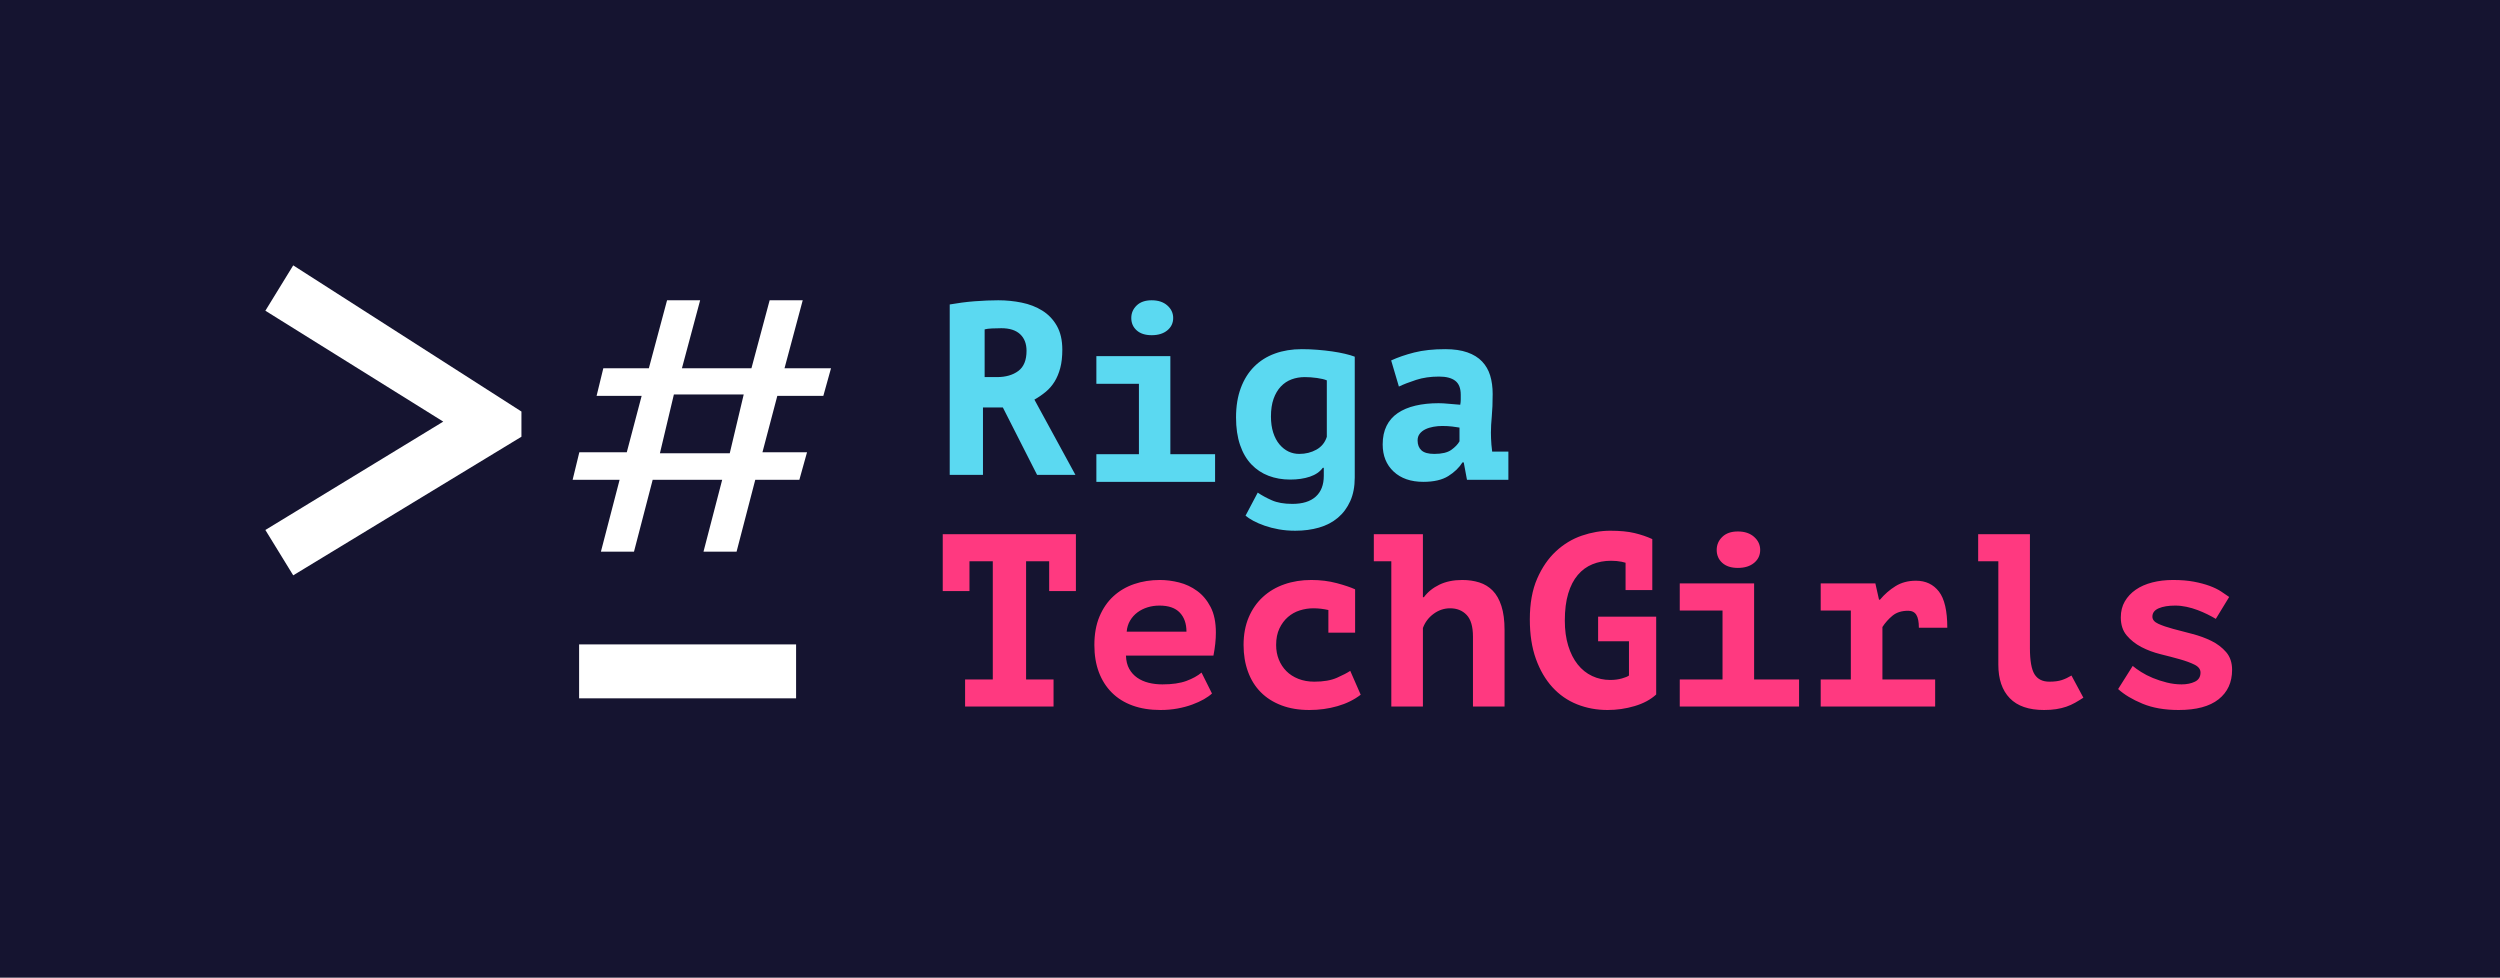<svg width="358" height="140" viewBox="0 0 358 140" fill="none" xmlns="http://www.w3.org/2000/svg">
<g id="rtg white logo">
<g id="Group 5">
<g id="Group 2 Copy">
<rect id="Rectangle" width="358" height="140" fill="#151430"/>
</g>
</g>
<g id="Group 4 Copy">
<g id="Group 3">
<path id="Riga" fill-rule="evenodd" clip-rule="evenodd" d="M136 43.599C136.533 43.505 137.106 43.417 137.72 43.334C138.334 43.252 138.948 43.188 139.562 43.141C140.176 43.094 140.772 43.059 141.351 43.035C141.931 43.012 142.463 43 142.95 43C144.085 43 145.203 43.111 146.303 43.334C147.403 43.557 148.388 43.939 149.257 44.479C150.125 45.019 150.82 45.746 151.342 46.662C151.863 47.578 152.124 48.716 152.124 50.078C152.124 51.087 152.025 51.961 151.828 52.701C151.631 53.44 151.359 54.092 151.012 54.655C150.664 55.218 150.241 55.705 149.743 56.116C149.245 56.527 148.707 56.897 148.127 57.225L154 68H148.51L143.61 58.352H140.761V68H136V43.599ZM143.393 47C142.934 47 142.481 47.011 142.033 47.034C141.585 47.056 141.24 47.101 141 47.168V54H142.77C144.016 54 145.033 53.708 145.82 53.125C146.607 52.542 147 51.577 147 50.231C147 49.221 146.694 48.43 146.082 47.858C145.47 47.286 144.574 47 143.393 47ZM157 65.04H163.094V54.96H157V51H167.595V65.04H174V69H157V65.04ZM162 45.534C162 44.836 162.257 44.239 162.771 43.743C163.285 43.248 164 43 164.916 43C165.855 43 166.603 43.248 167.162 43.743C167.721 44.239 168 44.836 168 45.534C168 46.255 167.721 46.846 167.162 47.307C166.603 47.769 165.855 48 164.916 48C164 48 163.285 47.769 162.771 47.307C162.257 46.846 162 46.255 162 45.534ZM194 68.387C194 69.68 193.785 70.805 193.354 71.762C192.924 72.72 192.33 73.516 191.574 74.151C190.818 74.785 189.922 75.252 188.886 75.551C187.85 75.85 186.716 76 185.483 76C184.645 76 183.859 75.934 183.126 75.802C182.393 75.671 181.718 75.497 181.102 75.282C180.485 75.066 179.944 74.833 179.478 74.582C179.013 74.33 178.641 74.085 178.361 73.845L180.107 70.541C180.665 70.924 181.334 71.29 182.114 71.637C182.894 71.984 183.877 72.157 185.064 72.157C186.53 72.157 187.647 71.81 188.415 71.116C189.183 70.422 189.567 69.428 189.567 68.135V66.986H189.427C189.008 67.561 188.392 67.986 187.577 68.261C186.762 68.536 185.82 68.674 184.749 68.674C183.632 68.674 182.603 68.495 181.66 68.135C180.718 67.776 179.897 67.232 179.199 66.501C178.501 65.771 177.96 64.844 177.576 63.718C177.192 62.593 177 61.276 177 59.768C177 58.188 177.227 56.787 177.681 55.566C178.134 54.345 178.774 53.322 179.601 52.496C180.427 51.67 181.416 51.047 182.568 50.629C183.72 50.209 185.005 50 186.425 50C187.17 50 187.914 50.03 188.659 50.09C189.404 50.15 190.108 50.227 190.771 50.323C191.434 50.419 192.045 50.533 192.604 50.664C193.162 50.796 193.628 50.934 194 51.077V68.387ZM186.054 65C186.963 65 187.782 64.796 188.511 64.389C189.241 63.981 189.737 63.37 190 62.556V54.467C189.665 54.324 189.193 54.21 188.583 54.126C187.973 54.042 187.393 54 186.843 54C186.173 54 185.546 54.108 184.96 54.324C184.374 54.539 183.859 54.881 183.417 55.348C182.975 55.815 182.628 56.403 182.377 57.109C182.126 57.816 182 58.661 182 59.644C182 60.507 182.108 61.273 182.323 61.944C182.538 62.615 182.837 63.179 183.22 63.634C183.602 64.089 184.033 64.431 184.511 64.659C184.99 64.886 185.504 65 186.054 65ZM199.214 51.614C200.167 51.174 201.268 50.795 202.518 50.477C203.768 50.159 205.25 50 206.964 50C208.202 50 209.256 50.153 210.125 50.459C210.994 50.764 211.696 51.198 212.232 51.761C212.768 52.323 213.155 52.995 213.393 53.778C213.631 54.56 213.75 55.441 213.75 56.419C213.75 57.666 213.708 58.73 213.625 59.61C213.542 60.49 213.5 61.273 213.5 61.958C213.5 62.471 213.524 63.046 213.571 63.681C213.619 64.024 213.655 64.354 213.679 64.672H216V68.707H210.071L209.607 66.212H209.429C208.952 66.97 208.274 67.624 207.393 68.175C206.512 68.725 205.321 69 203.821 69C202.036 69 200.619 68.511 199.571 67.533C198.524 66.555 198 65.259 198 63.645C198 62.618 198.185 61.731 198.554 60.986C198.923 60.24 199.458 59.628 200.161 59.151C200.863 58.675 201.708 58.32 202.696 58.088C203.685 57.855 204.786 57.739 206 57.739C206.429 57.739 206.881 57.764 207.357 57.813C207.833 57.862 208.417 57.911 209.107 57.959C209.155 57.715 209.179 57.47 209.179 57.226V56.529C209.179 55.6 208.917 54.933 208.393 54.53C207.869 54.126 207.095 53.925 206.071 53.925C204.857 53.925 203.762 54.084 202.786 54.401C201.81 54.719 200.988 55.037 200.321 55.355L199.214 51.614ZM205.393 65C206.472 65 207.281 64.809 207.82 64.426C208.36 64.044 208.753 63.634 209 63.197V61.23C208.775 61.186 208.438 61.137 207.989 61.082C207.539 61.027 207.056 61 206.539 61C206.112 61 205.685 61.038 205.258 61.115C204.831 61.191 204.449 61.312 204.112 61.475C203.775 61.639 203.506 61.852 203.303 62.115C203.101 62.377 203 62.694 203 63.066C203 63.678 203.185 64.153 203.556 64.492C203.927 64.831 204.539 65 205.393 65Z" fill="#5BD9F1"/>
<path id="#" fill-rule="evenodd" clip-rule="evenodd" d="M103.417 68.706H93.464L90.787 79H86.05L88.727 68.706H82L82.961 64.76H89.757L91.885 56.685H85.432L86.393 52.74H92.915L95.523 43H100.26L97.651 52.74H107.605L110.213 43H114.95L112.341 52.74H119L117.902 56.685H111.312L109.184 64.76H115.568L114.469 68.706H108.154L105.477 79H100.74L103.417 68.706ZM94.5 64.909H104.5L106.5 56.487H96.5L94.5 64.909Z" fill="white"/>
<path id="&#62;_" fill-rule="evenodd" clip-rule="evenodd" d="M41.989 82.389L38 75.893L63.473 60.375L38 44.496L41.989 38L74.67 58.931V62.54L41.989 82.389ZM82.928 92.277H114V100H82.928V92.277Z" fill="white"/>
</g>
<path id="Valmiera TechGirls" fill-rule="evenodd" clip-rule="evenodd" d="M138.201 97.299H142.168V80.373H138.828V84.639H135V76.494H154.069V84.639H150.241V80.373H146.936V97.299H150.868V101.178H138.201V97.299ZM173.556 99.309C173.254 99.591 172.866 99.867 172.39 100.138C171.915 100.408 171.358 100.661 170.72 100.896C170.082 101.131 169.38 101.319 168.615 101.46C167.849 101.601 167.037 101.672 166.179 101.672C164.694 101.672 163.366 101.46 162.194 101.037C161.023 100.614 160.031 99.997 159.219 99.186C158.407 98.375 157.787 97.399 157.357 96.259C156.928 95.119 156.714 93.82 156.714 92.362C156.714 90.811 156.957 89.453 157.444 88.289C157.932 87.126 158.599 86.156 159.445 85.38C160.292 84.604 161.284 84.022 162.421 83.635C163.557 83.247 164.787 83.053 166.109 83.053C166.991 83.053 167.901 83.17 168.841 83.405C169.78 83.64 170.644 84.046 171.433 84.622C172.222 85.198 172.866 85.968 173.364 86.932C173.863 87.895 174.113 89.118 174.113 90.599C174.113 91.61 173.997 92.703 173.765 93.879H161.237C161.261 94.631 161.417 95.266 161.707 95.783C161.997 96.3 162.38 96.723 162.856 97.052C163.331 97.381 163.876 97.622 164.491 97.775C165.106 97.928 165.761 98.004 166.457 98.004C167.849 98.004 168.991 97.84 169.885 97.511C170.778 97.181 171.503 96.782 172.059 96.312L173.556 99.309ZM166.04 86.72C165.436 86.72 164.868 86.802 164.334 86.967C163.801 87.132 163.319 87.372 162.89 87.69C162.461 88.007 162.107 88.401 161.829 88.871C161.551 89.341 161.388 89.87 161.342 90.458H169.902C169.902 89.306 169.583 88.395 168.945 87.725C168.307 87.055 167.339 86.72 166.04 86.72ZM194.852 99.485C193.901 100.214 192.787 100.761 191.511 101.125C190.235 101.49 188.902 101.672 187.51 101.672C186.002 101.672 184.662 101.448 183.491 101.002C182.319 100.555 181.333 99.926 180.533 99.115C179.732 98.304 179.123 97.323 178.706 96.171C178.288 95.019 178.079 93.749 178.079 92.362C178.079 90.881 178.323 89.565 178.81 88.413C179.297 87.261 179.976 86.285 180.846 85.486C181.716 84.686 182.742 84.081 183.925 83.67C185.109 83.258 186.396 83.053 187.788 83.053C189.087 83.053 190.305 83.206 191.442 83.511C192.579 83.817 193.448 84.111 194.052 84.393V90.599H190.224V87.355C189.505 87.19 188.786 87.108 188.066 87.108C187.417 87.108 186.773 87.208 186.135 87.408C185.497 87.608 184.929 87.925 184.43 88.36C183.931 88.795 183.525 89.341 183.212 90C182.899 90.658 182.742 91.445 182.742 92.362C182.742 93.115 182.87 93.808 183.125 94.443C183.38 95.078 183.74 95.63 184.204 96.1C184.668 96.57 185.242 96.941 185.926 97.211C186.611 97.481 187.37 97.616 188.206 97.616C189.528 97.616 190.612 97.428 191.459 97.052C192.306 96.676 192.938 96.347 193.356 96.065L194.852 99.485ZM196.731 76.494H203.76V85.521H203.899C204.456 84.769 205.198 84.169 206.126 83.723C207.054 83.276 208.145 83.053 209.397 83.053C210.279 83.053 211.091 83.17 211.833 83.405C212.576 83.64 213.214 84.028 213.747 84.569C214.281 85.11 214.698 85.844 215 86.773C215.301 87.702 215.452 88.848 215.452 90.211V101.178H210.928V91.163C210.928 89.729 210.627 88.695 210.024 88.06C209.421 87.425 208.632 87.108 207.657 87.108C206.799 87.108 206.01 87.372 205.291 87.901C204.572 88.43 204.062 89.106 203.76 89.929V101.178H199.236V80.373H196.731V76.494ZM228.849 88.307H237.166V99.45C236.377 100.179 235.351 100.731 234.086 101.108C232.822 101.484 231.529 101.672 230.206 101.672C228.652 101.672 227.196 101.401 225.839 100.861C224.482 100.32 223.305 99.503 222.307 98.41C221.31 97.317 220.521 95.965 219.941 94.355C219.361 92.744 219.071 90.858 219.071 88.695C219.071 86.414 219.419 84.475 220.115 82.876C220.811 81.278 221.71 79.967 222.812 78.945C223.914 77.922 225.149 77.175 226.518 76.705C227.887 76.235 229.244 76 230.589 76C231.981 76 233.141 76.112 234.069 76.335C234.997 76.558 235.844 76.846 236.609 77.199V84.499H232.781V80.584L232.225 80.443C231.761 80.349 231.25 80.302 230.694 80.302C229.742 80.302 228.861 80.467 228.049 80.796C227.237 81.125 226.535 81.636 225.944 82.33C225.352 83.023 224.894 83.911 224.569 84.992C224.244 86.074 224.082 87.367 224.082 88.871C224.082 90.211 224.244 91.41 224.569 92.468C224.894 93.526 225.346 94.419 225.926 95.148C226.506 95.877 227.196 96.429 227.997 96.805C228.797 97.181 229.661 97.37 230.589 97.37C231.192 97.37 231.743 97.299 232.242 97.158C232.741 97.017 233.083 96.876 233.269 96.735V91.833H228.849V88.307ZM240.541 97.299H246.666V87.425H240.541V83.546H251.189V97.299H257.627V101.178H240.541V97.299ZM245.831 78.751C245.831 78.022 246.097 77.399 246.631 76.882C247.164 76.364 247.907 76.106 248.858 76.106C249.832 76.106 250.609 76.364 251.189 76.882C251.769 77.399 252.059 78.022 252.059 78.751C252.059 79.503 251.769 80.12 251.189 80.602C250.609 81.084 249.832 81.325 248.858 81.325C247.907 81.325 247.164 81.084 246.631 80.602C246.097 80.12 245.831 79.503 245.831 78.751ZM260.724 97.299H265.039V87.425H260.724V83.546H268.553L269.075 85.874H269.215C269.864 85.098 270.606 84.451 271.442 83.934C272.277 83.417 273.251 83.159 274.365 83.159C275.756 83.159 276.853 83.676 277.653 84.71C278.453 85.744 278.853 87.472 278.853 89.894H274.782C274.782 89.047 274.66 88.43 274.417 88.042C274.173 87.654 273.785 87.461 273.251 87.461C272.323 87.461 271.575 87.696 271.007 88.166C270.438 88.636 269.957 89.177 269.562 89.788V97.299H277.114V101.178H260.724V97.299ZM283.273 76.494H290.685V92.785C290.685 94.596 290.905 95.853 291.346 96.558C291.787 97.264 292.494 97.616 293.468 97.616C294.188 97.616 294.779 97.54 295.243 97.387C295.707 97.234 296.171 97.017 296.635 96.735L298.34 99.909C297.946 100.167 297.551 100.408 297.157 100.631C296.763 100.855 296.345 101.043 295.904 101.196C295.464 101.348 294.982 101.466 294.46 101.548C293.938 101.631 293.353 101.672 292.703 101.672C290.522 101.672 288.887 101.108 287.796 99.979C286.706 98.851 286.161 97.252 286.161 95.183V80.373H283.273V76.494ZM315.113 96.312C315.113 95.841 314.828 95.465 314.26 95.183C313.692 94.901 312.99 94.643 312.155 94.407C311.32 94.172 310.403 93.931 309.406 93.685C308.408 93.438 307.492 93.097 306.657 92.662C305.822 92.227 305.12 91.675 304.552 91.005C303.983 90.335 303.699 89.471 303.699 88.413C303.699 87.543 303.89 86.779 304.273 86.121C304.656 85.462 305.178 84.904 305.839 84.446C306.5 83.987 307.289 83.64 308.205 83.405C309.122 83.17 310.113 83.053 311.18 83.053C312.317 83.053 313.315 83.135 314.173 83.299C315.031 83.464 315.78 83.664 316.418 83.899C317.055 84.134 317.601 84.399 318.053 84.692C318.505 84.986 318.894 85.251 319.219 85.486L317.305 88.624C316.957 88.413 316.557 88.195 316.104 87.972C315.652 87.749 315.176 87.543 314.678 87.355C314.179 87.167 313.657 87.014 313.112 86.896C312.567 86.779 312.027 86.72 311.494 86.72C310.519 86.72 309.731 86.849 309.127 87.108C308.524 87.367 308.223 87.766 308.223 88.307C308.223 88.73 308.507 89.071 309.075 89.33C309.644 89.588 310.345 89.829 311.18 90.052C312.016 90.276 312.932 90.517 313.93 90.775C314.927 91.034 315.843 91.369 316.679 91.78C317.514 92.192 318.215 92.727 318.784 93.385C319.352 94.043 319.636 94.889 319.636 95.924C319.636 97.71 318.993 99.115 317.705 100.138C316.418 101.16 314.509 101.672 311.981 101.672C309.986 101.672 308.263 101.372 306.813 100.773C305.363 100.173 304.198 99.474 303.316 98.674L305.404 95.36C305.706 95.618 306.106 95.906 306.605 96.224C307.103 96.541 307.666 96.829 308.292 97.088C308.919 97.346 309.586 97.564 310.293 97.74C311.001 97.916 311.702 98.004 312.398 98.004C313.141 98.004 313.779 97.875 314.312 97.616C314.846 97.358 315.113 96.923 315.113 96.312Z" fill="#FF3980"/>
</g>
</g>
</svg>
